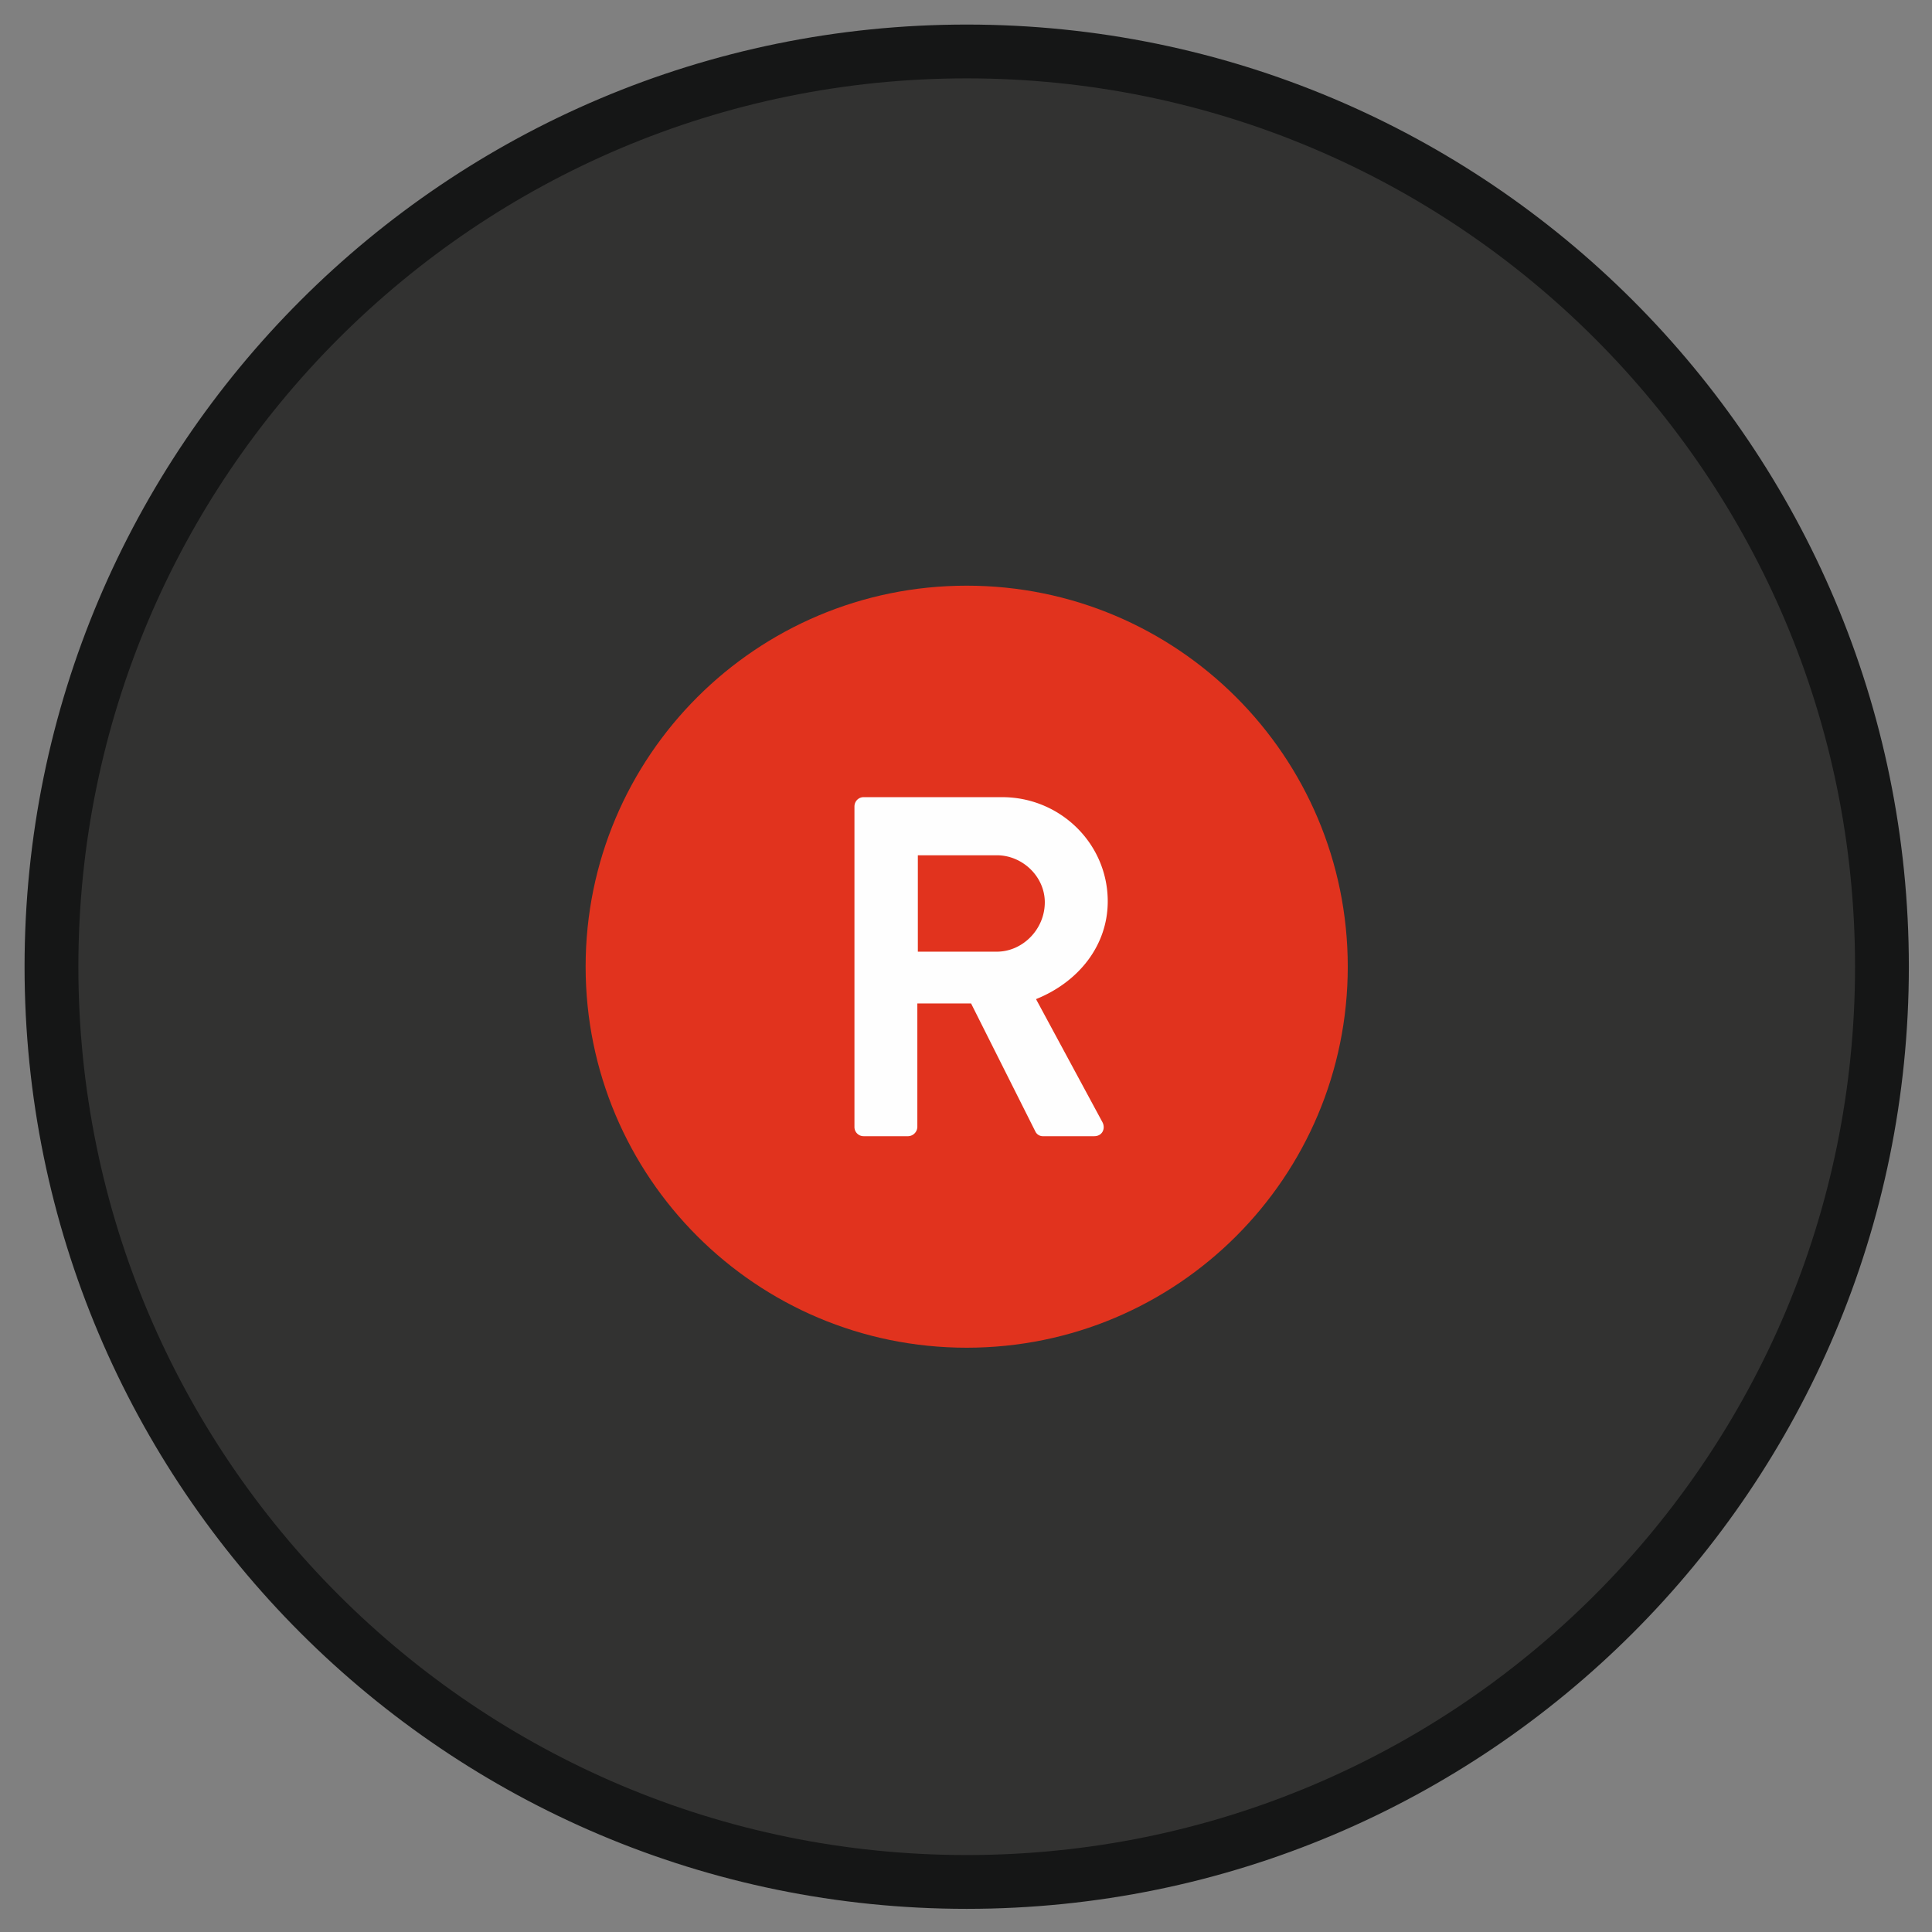 <?xml version="1.0" encoding="UTF-8"?>
<svg xmlns="http://www.w3.org/2000/svg" viewBox="0 0 118 118">
  <rect x="0" y="0" width="118" height="118" fill="#808080" stroke="none"/>
  <g fill="none" fill-rule="evenodd">
    <path d="M114.943 59.043c0 30.876-25.024 55.9-55.9 55.9-30.87 0-55.9-25.024-55.9-55.9 0-30.876 25.03-55.9 55.9-55.9 30.876 0 55.9 25.024 55.9 55.9" fill="#323231"></path>
    <path d="M114.943 59.043c0 30.876-25.024 55.9-55.9 55.9-30.87 0-55.9-25.024-55.9-55.9 0-30.876 25.03-55.9 55.9-55.9 30.876 0 55.9 25.024 55.9 55.9z" stroke="#151616" stroke-width="3.286"></path>
    <path d="M82.317 59.041c0 12.86-10.416 23.273-23.276 23.273-12.85 0-23.273-10.413-23.273-23.273 0-12.857 10.422-23.27 23.273-23.27 12.86 0 23.276 10.413 23.276 23.27" fill="#E1331E"></path>
    <path d="M60.882 58.125c1.571 0 2.931-1.36 2.931-3.016 0-1.568-1.36-2.872-2.93-2.872h-4.824v5.888h4.823zm-8.694-8.875c0-.295.234-.562.559-.562h8.46c3.553 0 6.45 2.843 6.45 6.362 0 2.72-1.803 4.938-4.38 5.973l4.055 7.514c.204.385 0 .858-.502.858H63.72a.507.507 0 0 1-.473-.266l-3.936-7.84h-3.283v7.544a.581.581 0 0 1-.558.562h-2.724a.559.559 0 0 1-.559-.562V49.25z" fill="#FEFEFE"></path>
  </g>
</svg>

